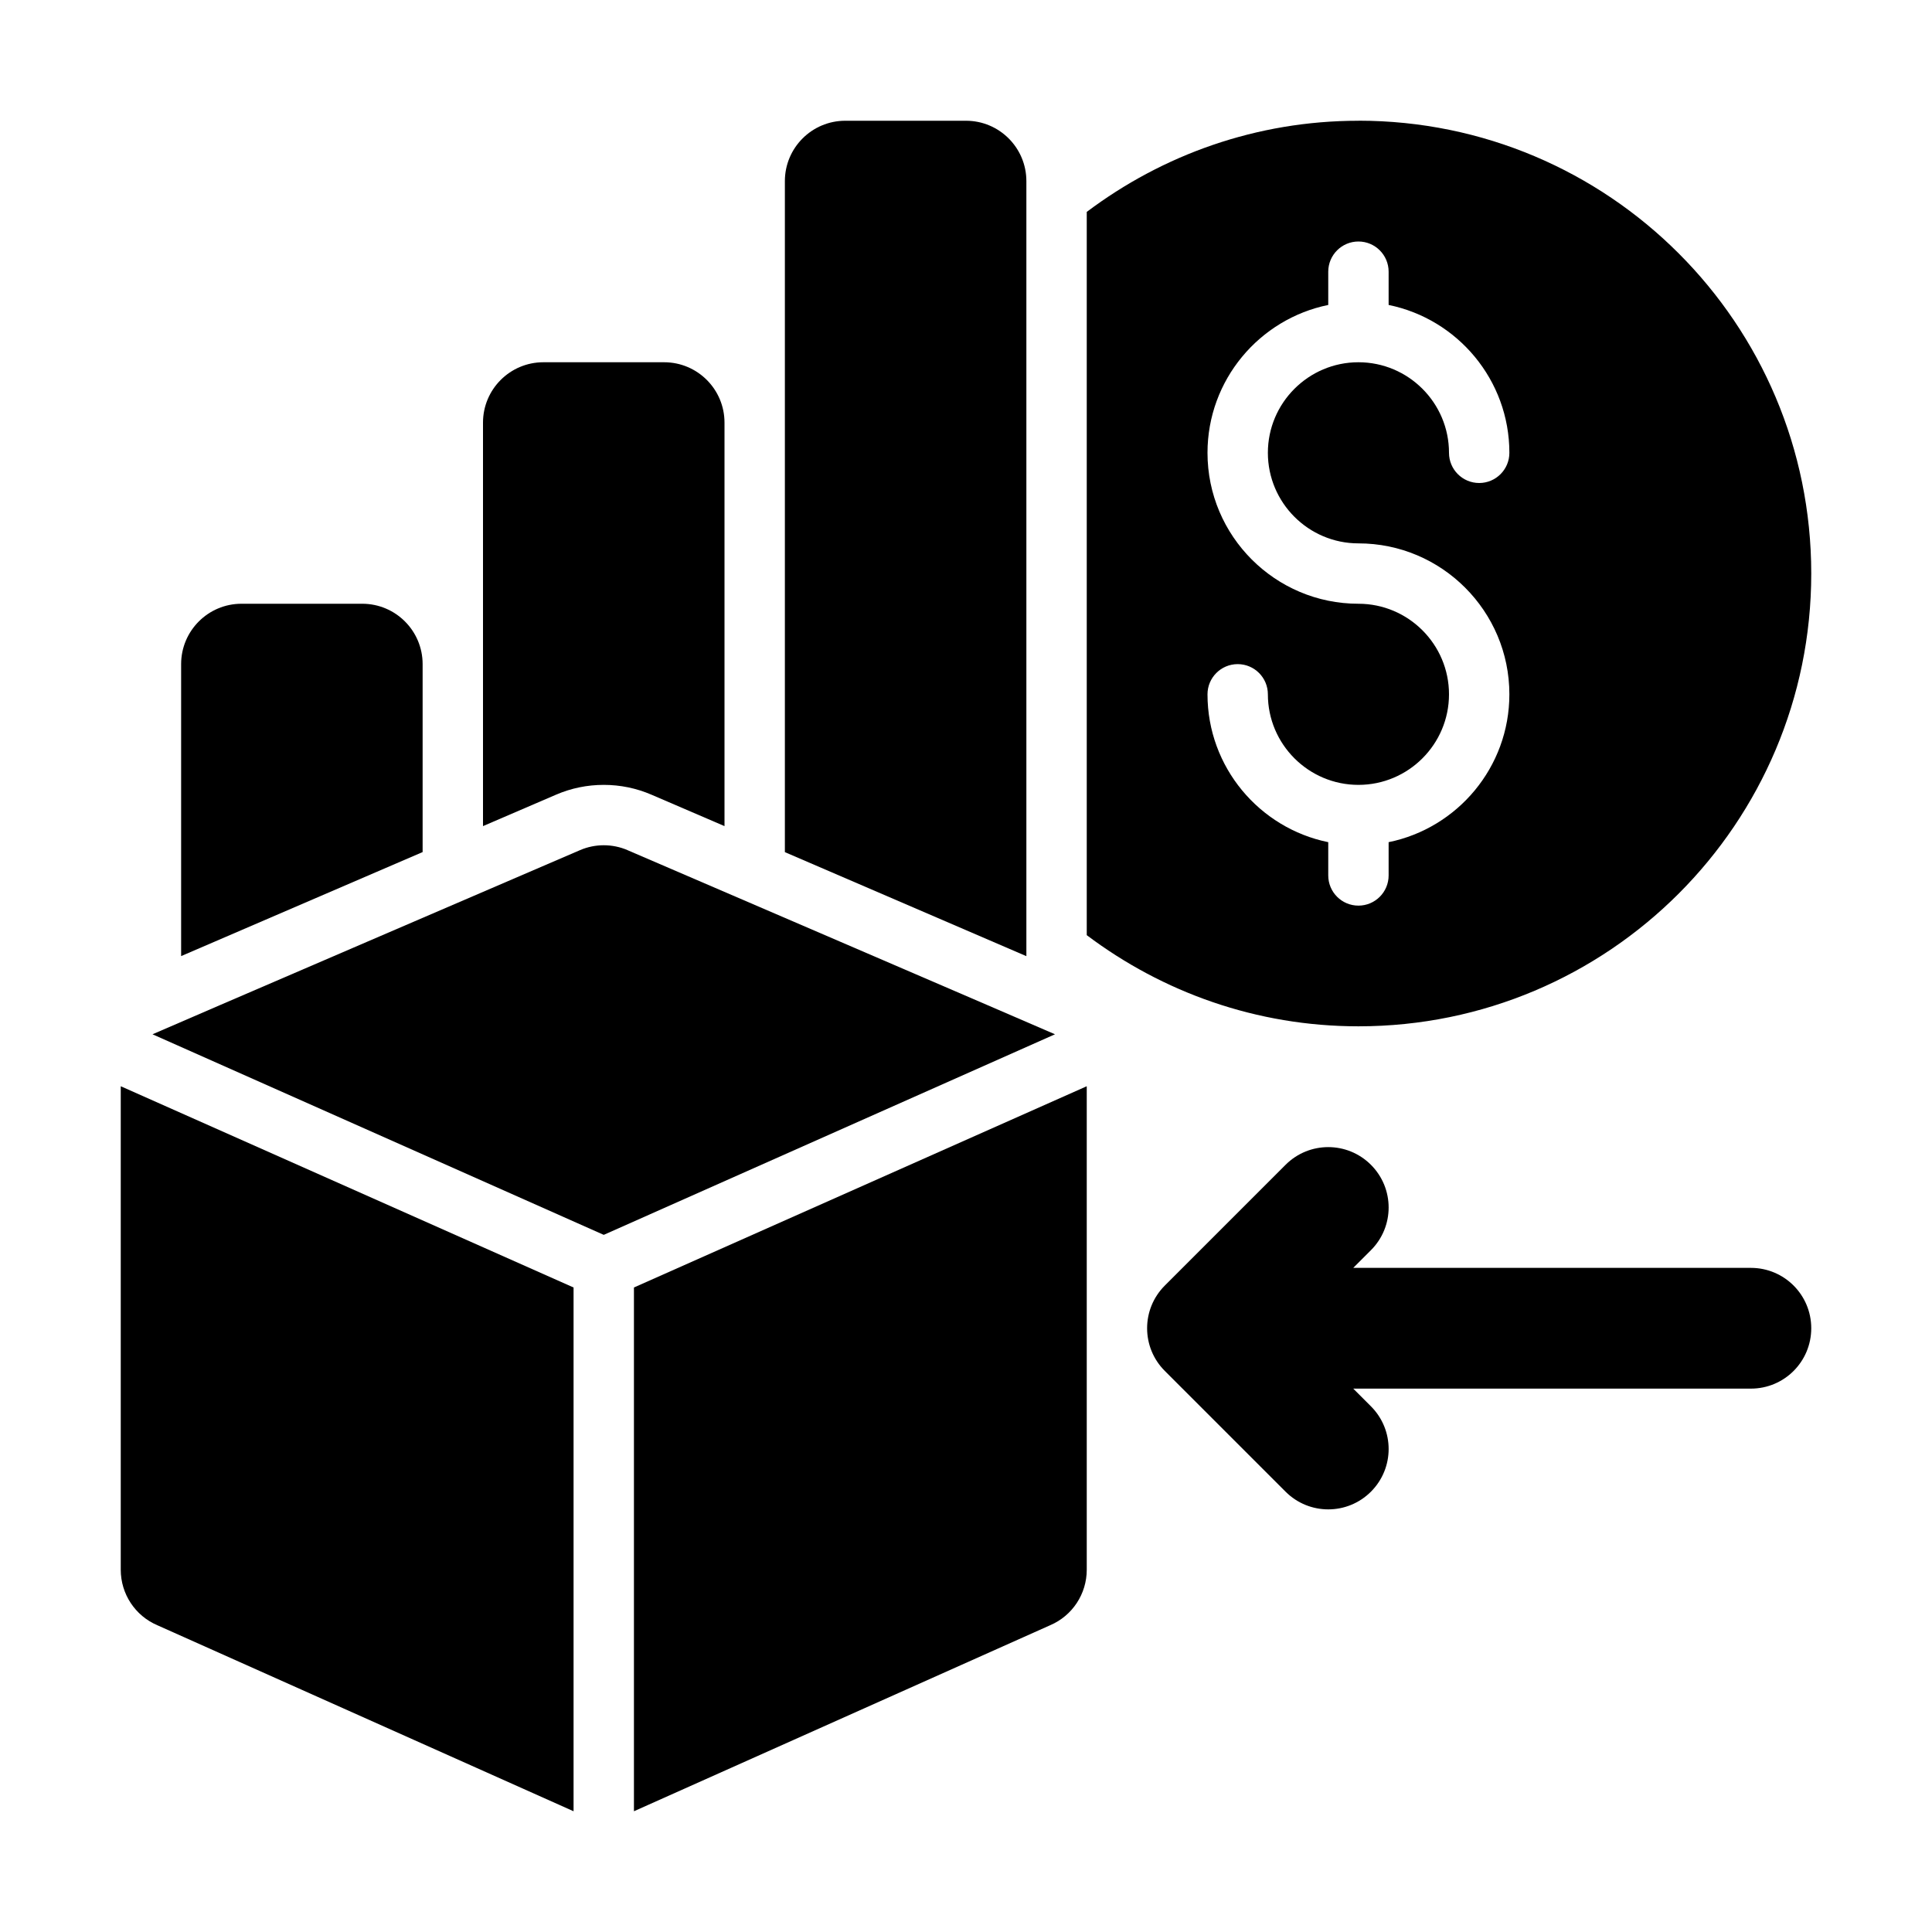 <svg height="512" viewBox="0 0 32 32" width="512" xmlns="http://www.w3.org/2000/svg"><g id="_x32_0"><path d="m19.293 21.293 2-2c.391-.391 1.023-.391 1.414 0s.391 1.023 0 1.414l-.293.293h6.586c.553 0 1 .447 1 1s-.447 1-1 1h-6.586l.293.293c.391.391.391 1.023 0 1.414-.195.195-.451.293-.707.293s-.512-.098-.707-.293l-2-2c-.391-.391-.391-1.023 0-1.414z"/><path d="m17.999 17.992-7.499 3.333v8.675l6.894-3.081c.368-.157.606-.519.606-.919v-8c0-.003-.001-.005-.001-.008z"/><path d="m7 14.113v-3.113c0-.552-.448-1-1-1h-2c-.552 0-1 .448-1 1v4.836c.689-.297 1.895-.817 4-1.723z"/><path d="m9.211 13.162c.248-.107.515-.162.789-.162s.541.055.791.163c.429.185.83.357 1.209.52v-6.683c0-.552-.448-1-1-1h-2c-.552 0-1 .448-1 1v6.683c.38-.163.781-.336 1.211-.521z"/><path d="m17 15.836v-12.836c0-.552-.448-1-1-1h-2c-.552 0-1 .448-1 1v11.114c2.105.906 3.311 1.425 4 1.723z"/><path d="m10.394 14.081c-.25-.108-.537-.108-.787 0 0 0-7.053 3.034-7.081 3.05l7.474 3.322 7.474-3.322c-.028-.015-7.081-3.05-7.081-3.05z"/><path d="m2 18v8c0 .4.238.762.606.919l6.894 3.081v-8.675l-7.499-3.333c0 .003-.001.005-.001.008z"/><path d="m22.5 2c-1.691 0-3.246.566-4.5 1.51v11.979c1.254.944 2.809 1.51 4.5 1.51 4.142 0 7.5-3.358 7.5-7.5s-3.358-7.5-7.5-7.5zm0 7c1.379 0 2.5 1.122 2.5 2.5 0 1.207-.86 2.217-2 2.449v.551c0 .276-.224.5-.5.5s-.5-.224-.5-.5v-.551c-1.14-.232-2-1.242-2-2.449 0-.276.224-.5.5-.5s.5.224.5.5c0 .827.673 1.5 1.5 1.5s1.5-.673 1.5-1.5-.673-1.5-1.5-1.5c-1.379 0-2.5-1.122-2.5-2.5 0-1.207.86-2.217 2-2.449v-.551c0-.276.224-.5.5-.5s.5.224.5.5v.551c1.14.232 2 1.242 2 2.449 0 .276-.224.5-.5.5s-.5-.224-.5-.5c0-.827-.673-1.5-1.5-1.5s-1.5.673-1.5 1.5.673 1.5 1.5 1.5z"/></g></svg>
